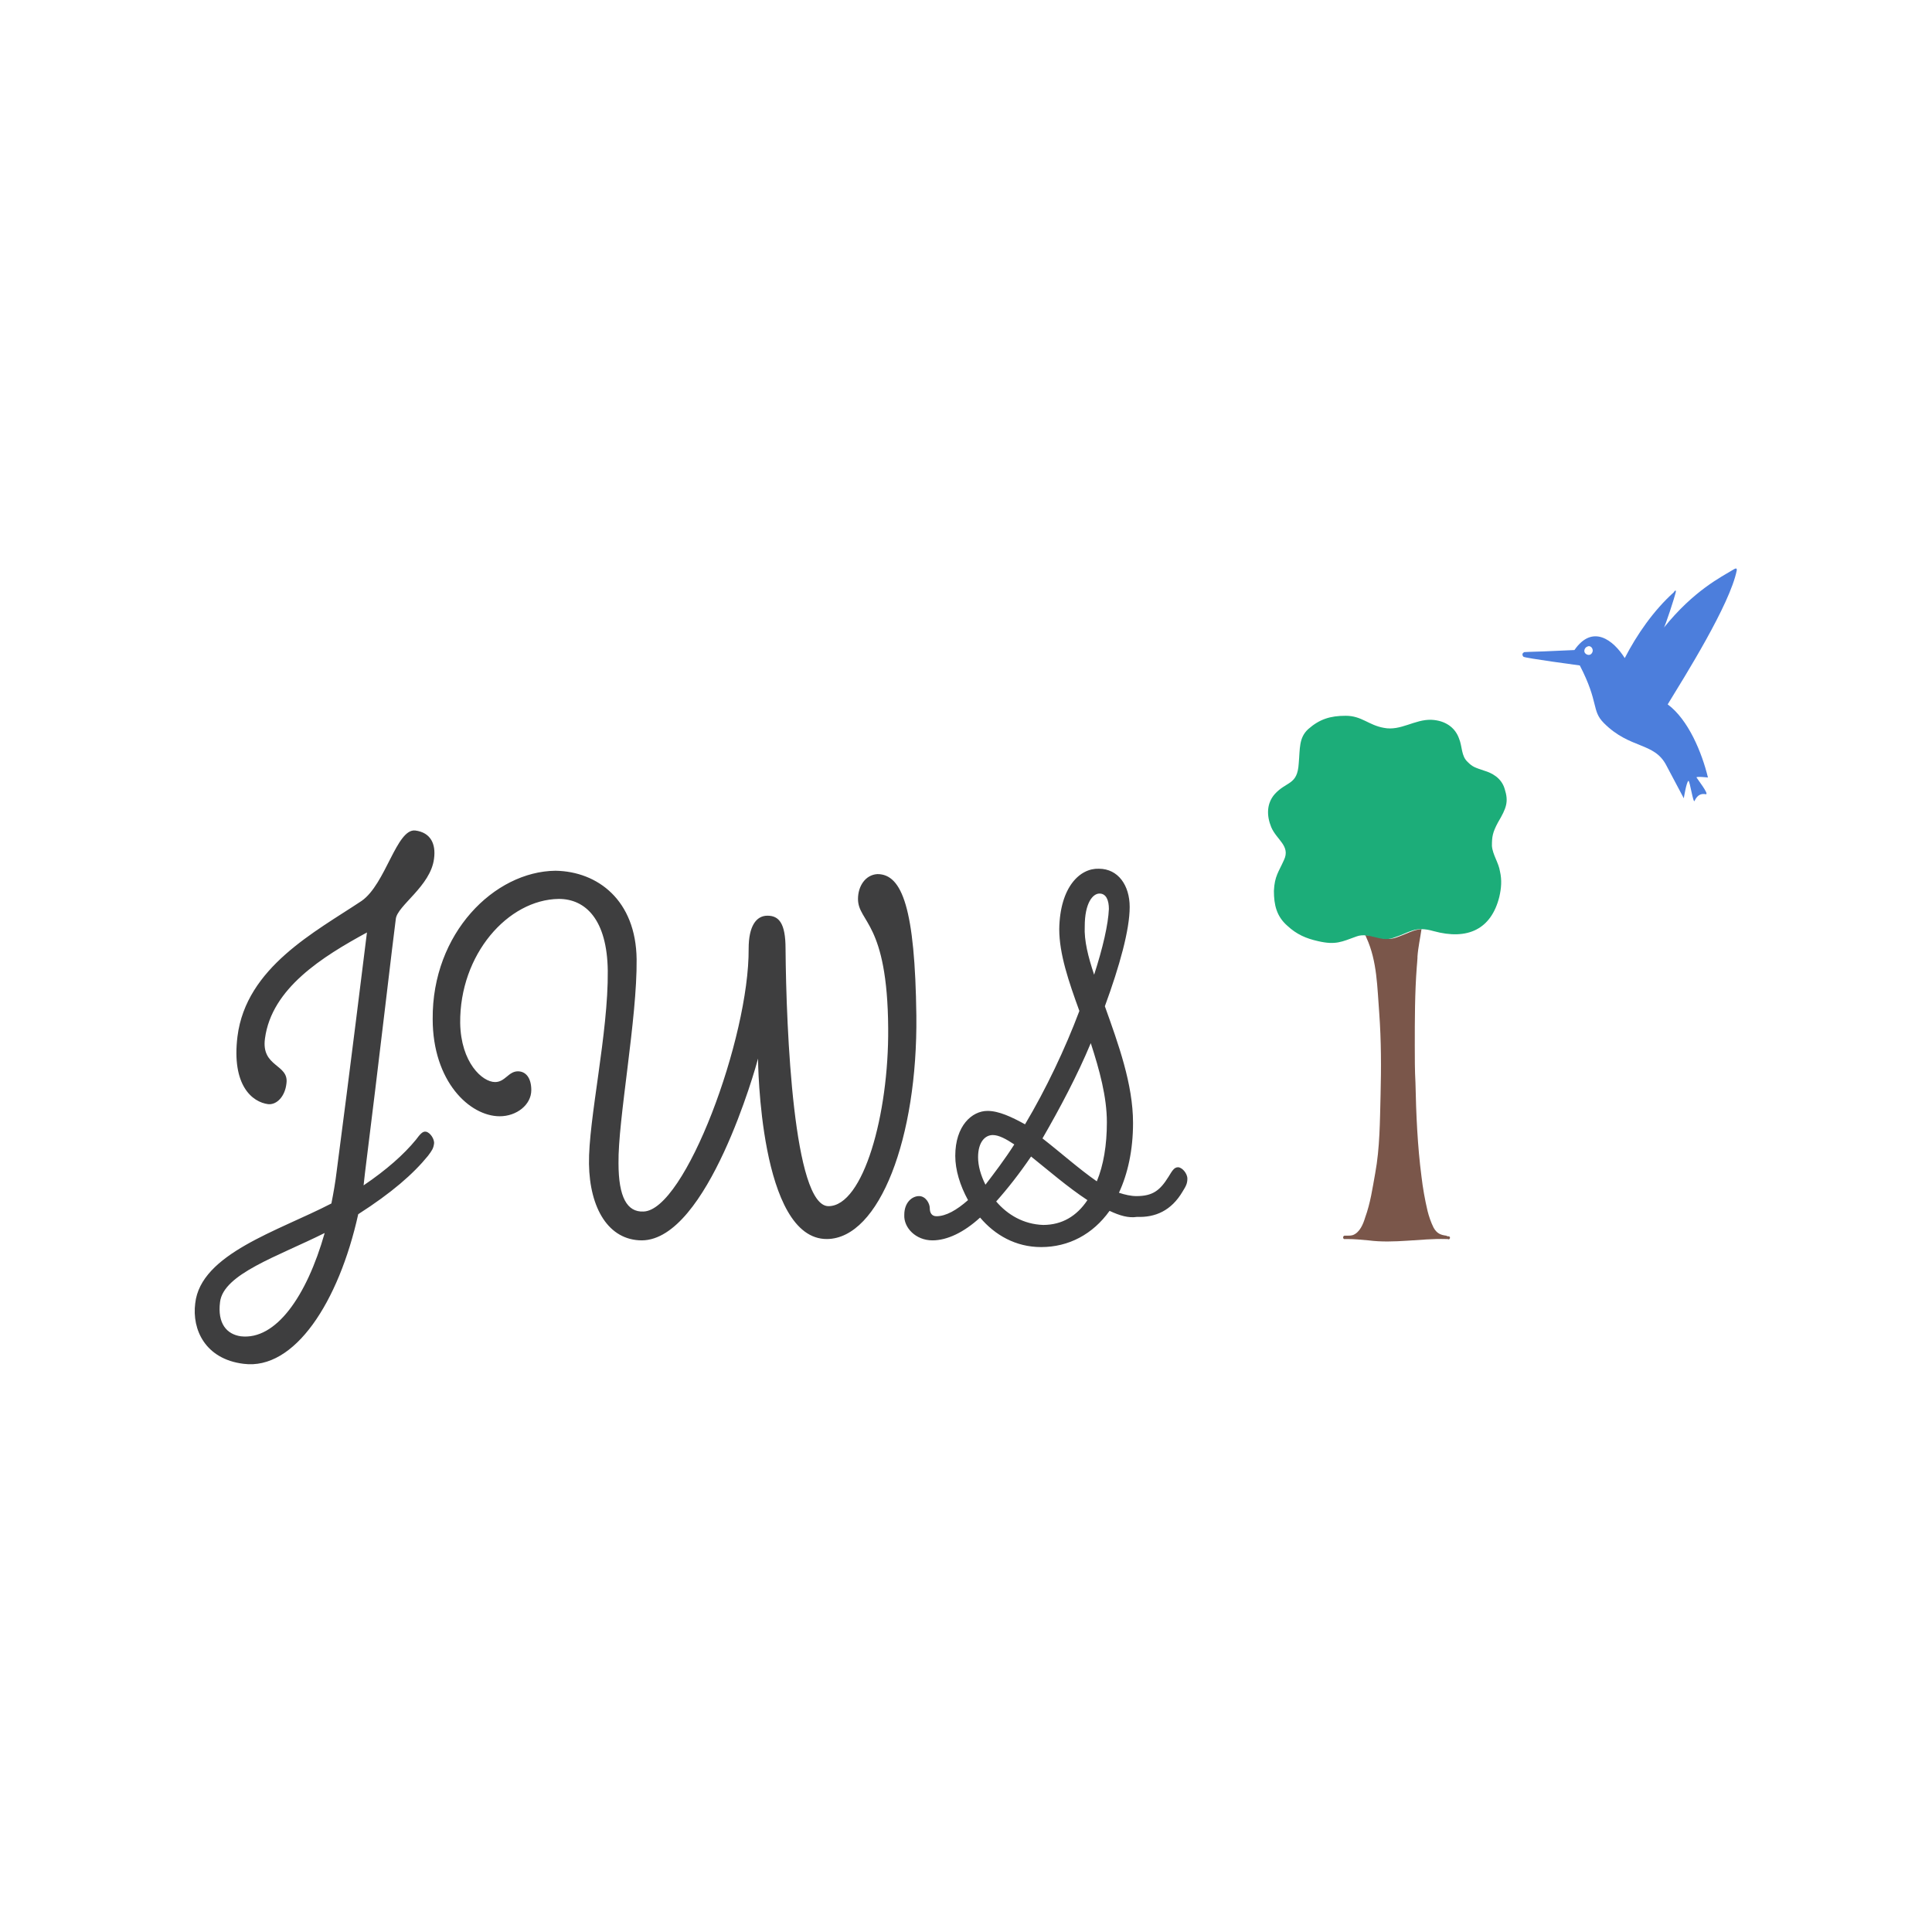 <?xml version="1.0" encoding="UTF-8"?> <!-- Generator: Adobe Illustrator 24.0.1, SVG Export Plug-In . SVG Version: 6.00 Build 0) --> <svg xmlns="http://www.w3.org/2000/svg" xmlns:xlink="http://www.w3.org/1999/xlink" version="1.1" id="Layer_1" x="0px" y="0px" viewBox="0 0 288 288" style="enable-background:new 0 0 288 288;" xml:space="preserve"> <style type="text/css"> .st0{fill:#3E3E3F;} .st1{fill:#7A564A;} .st2{fill:#1CAD79;} .st3{fill:#4C7EDC;} </style> <g> <path class="st0" d="M165.4,180.5c-2.5,3.5-6.1,5.4-10.2,5.4c-3.8,0-6.9-1.8-9.1-4.4c-2.4,2.2-4.9,3.4-7.1,3.4 c-2.5,0-4.3-1.9-4.2-3.8c0-1.9,1.2-2.8,2.2-2.8s1.6,1.1,1.6,1.8s0.3,1.2,1,1.2c1.4,0,3-0.9,4.7-2.4c-1.2-2.2-1.9-4.5-1.9-6.6 c0-4.5,2.5-6.7,4.8-6.7c1.7,0,3.6,0.9,5.6,2c3.1-5.2,6-11.3,8.1-16.9c-1.6-4.4-3-8.5-3-12.2c0.1-6.3,3.1-9.1,5.9-9 c2.9,0,4.6,2.5,4.6,5.7c0,3.4-1.5,8.8-3.7,14.8c2,5.6,4.2,11.6,4.2,17.4c0,4.1-0.8,7.6-2.1,10.4c0.9,0.3,1.8,0.5,2.6,0.5 c2.4,0,3.5-0.8,4.8-2.9c0.5-0.8,0.8-1.4,1.4-1.4c0.6,0,1.4,0.9,1.4,1.7c0,0.7-0.2,1.1-0.7,1.9c-1.7,2.9-4.1,3.9-6.8,3.8 C168.2,181.6,166.9,181.2,165.4,180.5z M151.2,170.6c-1.2-0.8-2.3-1.4-3.2-1.4c-1.2,0-2.2,1.1-2.2,3.3c0,1.3,0.4,2.7,1.1,4.1 C148.2,174.9,149.8,172.8,151.2,170.6z M148.5,179.1c1.7,2,4.1,3.4,7,3.5c2.8,0,5-1.3,6.6-3.7c-2.9-1.9-5.9-4.5-8.4-6.5 C152,174.9,150.2,177.2,148.5,179.1z M163.5,176.1c1-2.4,1.5-5.4,1.5-8.8c0-3.8-1.1-7.8-2.4-11.8c-2,4.8-4.6,9.7-7.2,14.2 C158.1,171.8,160.9,174.3,163.5,176.1z M163.1,145.3c1.3-4,2.1-7.5,2.2-9.8c0-1.3-0.4-2.3-1.4-2.3s-2.2,1.4-2.2,4.9 C161.6,140.2,162.2,142.6,163.1,145.3z M94.9,143c0.1,8.8-2.8,24-2.7,30.4c0,5.1,1.3,7.3,3.7,7.2c6.2-0.1,15.8-25.9,15.7-39.2 c0-3.3,1.1-4.9,2.8-4.9c1.7,0,2.7,1.1,2.7,4.9c0.1,12.2,1.2,38.4,6.4,38.4c5.2,0,9-13.7,8.9-26.5c-0.1-15.9-4.5-15.8-4.5-19.3 c0-1.9,1.1-3.6,2.9-3.7c3.7,0,5.6,5.2,5.8,21.1c0.2,18.2-5.5,33.2-13.3,33.3c-10.1,0.1-10.3-26.6-10.3-26.9 c-0.3,1.2-7.5,27-17.3,27.1c-5,0-7.8-4.8-7.9-11.4c-0.1-6.6,2.9-19.5,2.8-28.8c-0.1-7.6-3.3-10.7-7.3-10.7 c-7.6,0.1-14.8,8.3-14.7,18.5c0.1,5.9,3.3,8.8,5.2,8.8c1.5,0,2-1.6,3.4-1.6c1.2,0,2,1,2,2.8c0,2.2-2.2,3.9-4.7,3.9 c-4.5,0-10-5.2-10-14.5c-0.1-12.8,9.2-22,18.3-22.1C89.1,129.9,94.8,134.2,94.9,143z M49.4,179.4c0.3-1.5,0.6-3.2,0.8-4.9 c1.9-14.4,4.3-33.9,4.5-35.5c-6.6,3.6-14.2,8.3-15.2,15.8c-0.6,4.3,3.6,3.8,3.2,6.7c-0.2,1.9-1.4,3.2-2.7,3.1 c-2.4-0.3-5.5-2.8-4.6-10.1c1.3-10.3,11.6-15.6,18.5-20.2c3.6-2.5,5.2-10.8,8-10.5c2.3,0.3,3.1,2,2.8,4.2c-0.5,4.1-5.5,7-5.7,9 c-0.3,2.1-2.6,22-4.6,37.9l-0.2,1.8c3.4-2.3,6-4.6,7.8-6.8c0.6-0.8,1-1.3,1.5-1.2c0.6,0.1,1.3,1.1,1.2,1.8s-0.3,1-0.9,1.8 c-2.2,2.7-5.4,5.5-10.4,8.7c-2.9,13.1-9.5,23.3-17.1,22.3c-5.7-0.7-7.7-5.1-7.2-9C29.9,186.9,41.5,183.5,49.4,179.4z M48.4,183.8 c-7,3.5-15.1,6.1-15.6,10.3c-0.4,3.2,1,4.8,3.1,5.1C41.1,199.8,45.7,193.3,48.4,183.8z"></path> <g> <path class="st1" d="M216,184.3c-0.1,0-0.3,0-0.4-0.1l0,0c-0.8-0.1-1.4-0.3-1.9-1.2c-0.4-0.8-0.7-1.7-0.9-2.5 c-0.4-1.7-0.7-3.4-0.9-5.1c-0.6-4.6-0.8-9.3-0.9-14c-0.1-1.8-0.1-3.7-0.1-5.5c0-3.9,0-7.9,0.3-11.8c0-0.1,0.1-1,0.1-1.3v-0.2 c0.1-1.4,0.4-2.7,0.6-4.1c-1.3,0.1-2.1,0.7-3.9,1.3c-1.6,0.5-3-0.4-4.5-0.4c0.1,0.1,0.1,0.2,0.2,0.4c1.6,3.5,1.6,7.4,1.9,11.2 c0.3,4.1,0.3,8.2,0.2,12.2c-0.1,3.9-0.1,7.9-0.8,11.7c-0.4,2.2-0.7,4.4-1.5,6.6c-0.3,1-0.8,2.2-1.8,2.6c-0.3,0.1-0.6,0.1-0.9,0.1 h-0.1l0,0c-0.1,0-0.2,0-0.3,0c-0.3,0.1-0.2,0.6,0.1,0.5c0,0,0.1,0,0.2,0l0,0h0.1c1.1,0,2.1,0.1,3.2,0.2c3.8,0.5,7.8-0.3,11.5-0.2 c0.1,0,0.2,0,0.3,0C216.1,184.9,216.3,184.4,216,184.3z"></path> </g> <path id="_x3C_Compound_Path_x3E__jws-tree-scan_3_" class="st2" d="M224.3,117.6c-0.5-1.7-2-2.4-3-2.7c-1.5-0.5-1.8-0.6-2.5-1.3 c-1-0.9-0.8-2.3-1.3-3.5c-0.6-1.7-2.1-2.7-4.1-2.8c-2.5-0.1-4.6,1.7-7.1,1.2c-2.3-0.4-3.3-1.8-5.7-1.8c-2.3,0-3.9,0.5-5.6,2 c-1.4,1.3-1.2,2.9-1.4,5.1c-0.2,3.3-1.8,2.6-3.6,4.6c-1.2,1.4-1.2,3.2-0.5,4.9c0.8,1.9,2.9,2.8,1.9,4.9c-0.8,1.8-1.4,2.4-1.5,4.6 c0,2.1,0.4,3.8,2,5.2c1.4,1.3,2.8,1.9,4.6,2.3c2.6,0.6,3.5,0.1,5.7-0.7c1.9-0.7,3.6,0.9,5.5,0.2c2.5-0.8,3.2-1.8,6-1 c5.1,1.4,8.6-0.3,9.8-5.1c0.3-1.3,0.4-2.5,0.1-3.8c-0.2-1.3-1.1-2.5-1.2-3.8c0-1.4,0.1-2,0.9-3.5 C224.6,120.4,224.9,119.5,224.3,117.6z"></path> <path class="st3" d="M249.8,88.3c0.1-0.5-0.2-0.2-0.3,0c-3,2.7-5.5,6.3-7.3,9.8c-1.7-2.7-4.8-5.1-7.5-1.2c-8.1,0.4-7.4,0.2-7.6,0.4 c-0.2,0.1-0.2,0.4,0,0.6s8.4,1.3,8.4,1.3c2.9,5.6,1.7,6.7,3.6,8.6c3.9,3.9,7.5,2.8,9.3,6.3l2.6,4.9c0,0,0.4-2.5,0.7-2.6 c0.2,0,0.7,3.4,0.9,3c0.5-1.1,1.2-1.1,1.7-1c0.5,0-1.3-2.3-1.4-2.5c-0.1-0.2,1.7,0,1.7,0c-0.9-3.7-2.9-8.6-6-10.9 c2.5-4.1,9.3-14.9,10.3-20c0-0.2,0-0.4-0.5-0.1c-1.8,1.1-5.9,3.1-10.4,8.7C248.2,93.5,249.7,88.8,249.8,88.3z M237.4,96.8 c0.1,0.3-0.1,0.7-0.4,0.8c-0.3,0.1-0.7-0.1-0.8-0.4s0.1-0.7,0.4-0.8C236.9,96.2,237.3,96.4,237.4,96.8z"></path> </g> </svg> 